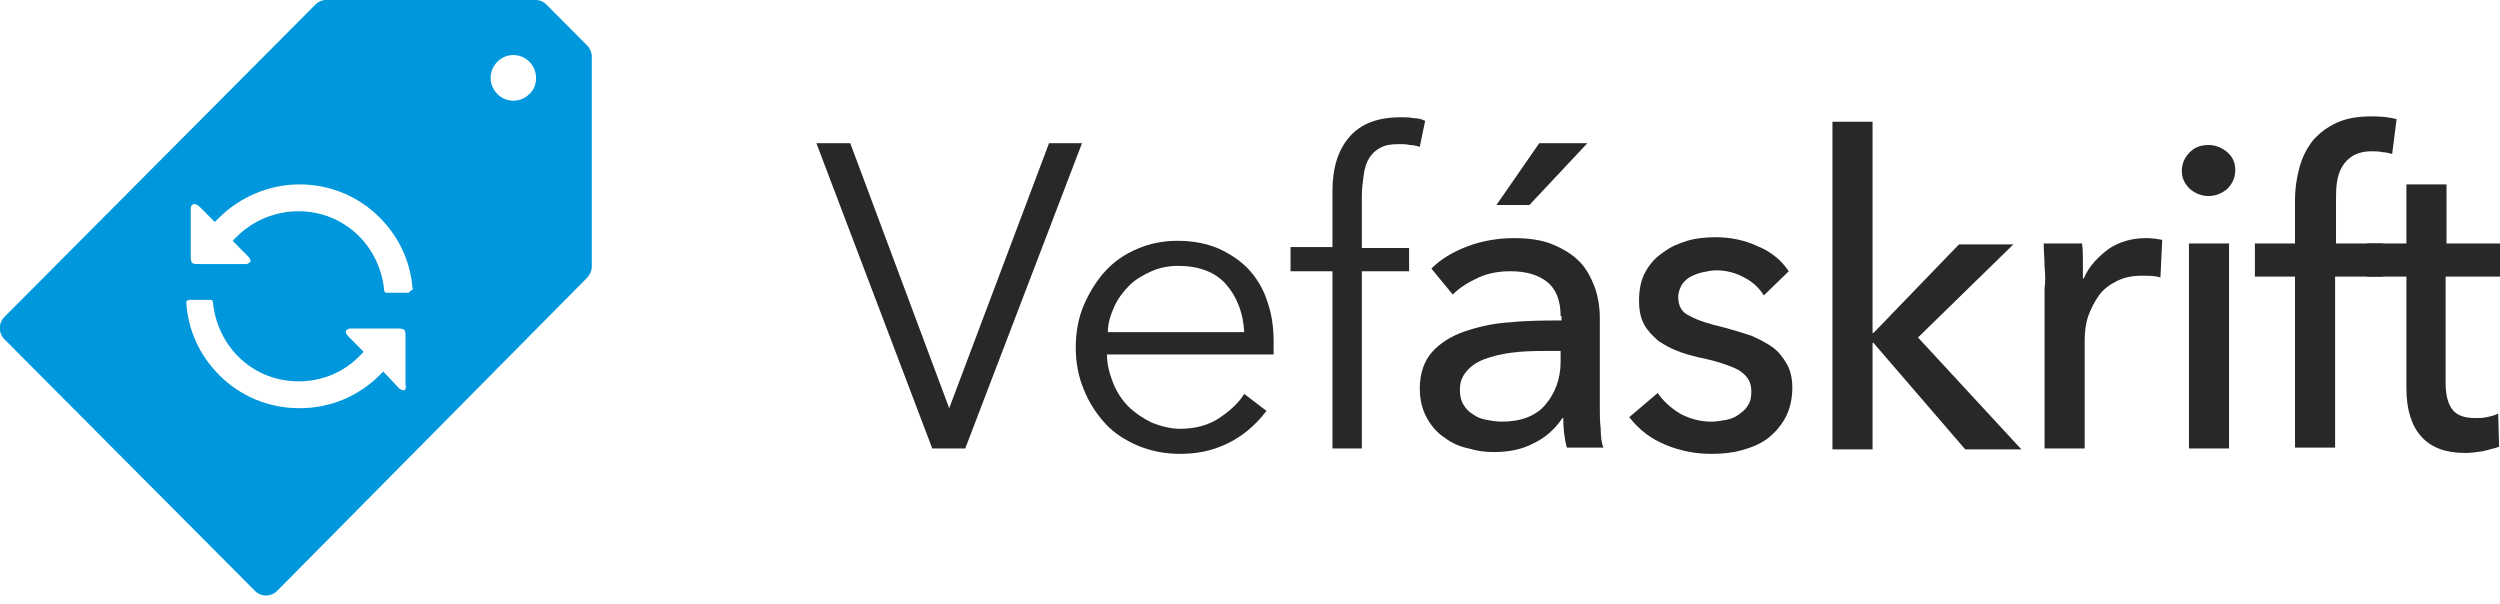 <?xml version="1.0" encoding="utf-8"?>
<svg xmlns="http://www.w3.org/2000/svg" width="182" height="44" viewBox="0 0 182 44" fill="none">
<path d="M69.102 29.718L76.369 10.427H78.769L70.269 32.65H67.869L59.434 10.427H61.899L69.102 29.718Z" fill="#282829"/>
<path d="M92.719 24.83C92.719 24.96 92.719 25.156 92.719 25.286C92.719 25.482 92.719 25.612 92.719 25.807H80.586C80.586 26.524 80.781 27.241 81.04 27.893C81.3 28.544 81.689 29.131 82.143 29.587C82.597 30.043 83.181 30.434 83.83 30.76C84.479 31.021 85.193 31.216 85.906 31.216C87.009 31.216 87.983 30.956 88.761 30.434C89.54 29.913 90.189 29.326 90.578 28.675L92.2 29.913C91.357 31.021 90.383 31.803 89.28 32.324C88.177 32.846 87.074 33.041 85.906 33.041C84.803 33.041 83.83 32.846 82.857 32.455C81.948 32.064 81.105 31.542 80.456 30.825C79.807 30.108 79.288 29.326 78.899 28.349C78.51 27.437 78.315 26.394 78.315 25.286C78.315 24.178 78.51 23.135 78.899 22.223C79.288 21.311 79.807 20.463 80.456 19.747C81.105 19.03 81.884 18.508 82.792 18.117C83.7 17.726 84.674 17.531 85.712 17.531C86.88 17.531 87.853 17.726 88.761 18.117C89.605 18.508 90.383 19.03 90.967 19.681C91.551 20.333 92.005 21.115 92.265 21.962C92.589 22.875 92.719 23.852 92.719 24.83ZM90.578 24.178C90.513 22.809 90.059 21.637 89.28 20.724C88.502 19.812 87.269 19.355 85.777 19.355C85.063 19.355 84.414 19.486 83.83 19.747C83.246 20.007 82.662 20.333 82.208 20.789C81.754 21.245 81.365 21.767 81.105 22.353C80.845 22.94 80.651 23.526 80.651 24.178H90.578Z" fill="#282829"/>
<path d="M102.582 19.747H99.143V32.65H97.002V19.747H93.952V17.987H97.002V13.946C97.002 12.252 97.391 10.949 98.234 9.971C99.078 8.994 100.311 8.537 101.998 8.537C102.257 8.537 102.582 8.537 102.906 8.603C103.231 8.603 103.49 8.668 103.75 8.798L103.36 10.688C103.101 10.623 102.906 10.558 102.647 10.558C102.387 10.492 102.128 10.492 101.868 10.492C101.284 10.492 100.83 10.558 100.505 10.753C100.116 10.949 99.857 11.209 99.662 11.535C99.467 11.861 99.338 12.252 99.273 12.773C99.208 13.23 99.143 13.751 99.143 14.272V18.052H102.582V19.747Z" fill="#282829"/>
<path d="M113.612 23.005C113.612 21.897 113.288 21.05 112.639 20.529C111.99 20.007 111.082 19.747 109.979 19.747C109.135 19.747 108.356 19.877 107.643 20.203C106.929 20.529 106.28 20.92 105.761 21.441L104.204 19.551C104.918 18.834 105.826 18.313 106.864 17.922C107.902 17.531 109.07 17.335 110.238 17.335C111.276 17.335 112.249 17.466 113.028 17.791C113.807 18.117 114.456 18.508 114.975 19.03C115.494 19.551 115.818 20.203 116.078 20.854C116.337 21.571 116.467 22.353 116.467 23.135V29.652C116.467 30.174 116.467 30.695 116.532 31.216C116.532 31.803 116.597 32.259 116.726 32.585H114.066C113.872 31.868 113.807 31.151 113.807 30.434H113.742C113.223 31.216 112.509 31.868 111.666 32.259C110.822 32.715 109.849 32.911 108.746 32.911C108.162 32.911 107.578 32.846 106.929 32.65C106.28 32.52 105.696 32.259 105.177 31.868C104.658 31.542 104.204 31.021 103.879 30.434C103.555 29.848 103.36 29.131 103.36 28.284C103.36 27.176 103.685 26.264 104.269 25.612C104.853 24.96 105.696 24.439 106.669 24.113C107.643 23.787 108.746 23.526 109.979 23.461C111.211 23.331 112.444 23.331 113.677 23.331V23.005H113.612ZM112.898 25.547C112.185 25.547 111.406 25.547 110.627 25.612C109.849 25.677 109.135 25.807 108.486 26.003C107.837 26.198 107.318 26.459 106.929 26.85C106.54 27.241 106.28 27.697 106.28 28.349C106.28 28.805 106.345 29.131 106.54 29.457C106.734 29.783 106.929 29.978 107.253 30.174C107.513 30.369 107.837 30.5 108.227 30.565C108.551 30.63 108.94 30.695 109.33 30.695C110.692 30.695 111.795 30.304 112.509 29.457C113.223 28.61 113.612 27.567 113.612 26.329V25.547H112.898ZM111.341 14.924H108.94L112.055 10.427H115.559L111.341 14.924Z" fill="#282829"/>
<path d="M128.406 21.506C128.081 20.985 127.627 20.529 126.978 20.203C126.394 19.877 125.681 19.681 124.967 19.681C124.642 19.681 124.318 19.747 123.994 19.812C123.669 19.877 123.345 20.007 123.085 20.137C122.826 20.268 122.631 20.463 122.436 20.724C122.307 20.985 122.177 21.245 122.177 21.636C122.177 22.288 122.436 22.744 123.02 23.005C123.604 23.331 124.448 23.591 125.551 23.852C126.264 24.048 126.913 24.243 127.497 24.439C128.081 24.699 128.6 24.96 129.055 25.286C129.509 25.612 129.833 26.068 130.093 26.524C130.352 26.98 130.482 27.567 130.482 28.218C130.482 29.066 130.287 29.848 129.963 30.434C129.638 31.021 129.184 31.542 128.665 31.933C128.146 32.324 127.497 32.585 126.784 32.78C126.07 32.976 125.356 33.041 124.577 33.041C123.474 33.041 122.371 32.846 121.268 32.389C120.165 31.933 119.322 31.282 118.608 30.369L120.684 28.61C121.074 29.196 121.658 29.717 122.307 30.108C123.02 30.5 123.799 30.695 124.577 30.695C124.967 30.695 125.291 30.63 125.681 30.565C126.005 30.5 126.329 30.369 126.589 30.174C126.848 29.978 127.108 29.783 127.238 29.522C127.432 29.261 127.497 28.935 127.497 28.479C127.497 27.762 127.173 27.306 126.524 26.915C125.875 26.589 124.902 26.263 123.604 26.003C123.085 25.872 122.566 25.742 122.112 25.547C121.593 25.351 121.139 25.09 120.749 24.83C120.36 24.504 119.971 24.113 119.711 23.657C119.452 23.201 119.322 22.614 119.322 21.897C119.322 21.115 119.452 20.398 119.776 19.812C120.1 19.225 120.49 18.769 121.074 18.378C121.593 17.987 122.177 17.726 122.826 17.531C123.474 17.335 124.188 17.27 124.902 17.27C125.94 17.27 126.978 17.465 127.951 17.922C128.925 18.313 129.703 18.964 130.222 19.747L128.406 21.506Z" fill="#282829"/>
<path d="M136.322 24.243H136.387L142.615 17.791H146.573L139.631 24.569L147.157 32.715H143.07L136.387 24.96H136.322V32.715H133.402V8.863H136.322V24.243Z" fill="#282829"/>
<path d="M148.844 19.421C148.844 18.769 148.779 18.248 148.779 17.726H151.569C151.634 18.117 151.634 18.508 151.634 19.03C151.634 19.551 151.634 19.942 151.634 20.268H151.699C152.088 19.355 152.737 18.704 153.516 18.117C154.294 17.596 155.203 17.335 156.241 17.335C156.695 17.335 157.084 17.4 157.409 17.465L157.279 20.203C156.89 20.072 156.436 20.072 155.917 20.072C155.203 20.072 154.619 20.203 154.1 20.463C153.581 20.724 153.127 21.05 152.802 21.506C152.478 21.962 152.218 22.484 152.024 23.005C151.829 23.591 151.764 24.178 151.764 24.83V32.65H148.844V20.985C148.909 20.529 148.909 20.072 148.844 19.421Z" fill="#282829"/>
<path d="M162.729 12.382C162.729 12.904 162.535 13.36 162.146 13.751C161.756 14.077 161.302 14.272 160.783 14.272C160.264 14.272 159.81 14.077 159.42 13.751C159.031 13.36 158.836 12.969 158.836 12.447C158.836 11.926 159.031 11.47 159.42 11.079C159.81 10.688 160.264 10.558 160.783 10.558C161.302 10.558 161.756 10.753 162.146 11.079C162.535 11.405 162.729 11.861 162.729 12.382ZM162.275 32.65H159.356V17.726H162.275V32.65Z" fill="#282829"/>
<path d="M173.435 20.138H169.996V32.585H167.077V20.138H164.157V17.726H167.077V14.598C167.077 13.686 167.206 12.904 167.401 12.187C167.596 11.47 167.92 10.818 168.374 10.232C168.828 9.71 169.412 9.254 170.126 8.928C170.84 8.603 171.683 8.472 172.657 8.472C173.37 8.472 173.954 8.537 174.473 8.668L174.149 11.209C173.889 11.144 173.695 11.079 173.435 11.079C173.176 11.014 172.916 11.014 172.657 11.014C172.073 11.014 171.618 11.144 171.294 11.34C170.97 11.535 170.71 11.796 170.515 12.122C170.321 12.447 170.191 12.838 170.126 13.295C170.061 13.751 170.061 14.142 170.061 14.598V17.726H173.5V20.138H173.435Z" fill="#282829"/>
<path d="M182 20.137H178.042V27.893C178.042 28.805 178.236 29.457 178.561 29.848C178.885 30.239 179.404 30.434 180.183 30.434C180.443 30.434 180.767 30.434 181.027 30.369C181.351 30.304 181.61 30.239 181.87 30.108L181.935 32.52C181.61 32.65 181.221 32.715 180.767 32.846C180.313 32.911 179.923 32.976 179.469 32.976C178.042 32.976 177.004 32.585 176.29 31.803C175.576 31.021 175.187 29.848 175.187 28.284V20.137H172.332V17.726H175.187V13.425H178.107V17.726H182.065V20.137H182Z" fill="#282829"/>
<path d="M42.759 3.324L39.774 0.326C39.58 0.13 39.32 0 38.996 0H23.748C23.424 0 23.164 0.13 22.969 0.326L0.325 23.07C-0.129 23.526 -0.129 24.243 0.325 24.699L18.557 43.012C19.011 43.468 19.725 43.468 20.179 43.012L42.759 20.203C42.954 20.007 43.083 19.681 43.083 19.421V4.106C43.083 3.845 42.954 3.519 42.759 3.324ZM29.393 28.414C29.263 28.414 29.133 28.349 29.004 28.218L27.901 27.046L27.641 27.306C26.084 28.87 24.008 29.717 21.801 29.717C19.595 29.717 17.519 28.87 15.962 27.306C14.534 25.872 13.691 24.048 13.561 22.027C13.561 21.962 13.561 21.897 13.626 21.897C13.626 21.897 13.691 21.832 13.756 21.832H15.313C15.443 21.832 15.508 21.897 15.508 22.027C15.637 23.461 16.286 24.895 17.324 25.938C18.492 27.111 20.05 27.762 21.736 27.762C23.424 27.762 25.046 27.111 26.213 25.872L26.473 25.612L25.37 24.504C25.175 24.308 25.175 24.178 25.175 24.113C25.175 24.048 25.305 23.983 25.435 23.917H28.939C29.458 23.917 29.523 23.983 29.523 24.504V28.023C29.587 28.218 29.523 28.414 29.393 28.414ZM29.847 21.245C29.847 21.245 29.782 21.311 29.717 21.311H28.16C28.03 21.311 27.965 21.245 27.965 21.115C27.836 19.681 27.187 18.247 26.149 17.205C24.981 16.032 23.424 15.38 21.736 15.38C20.05 15.38 18.427 16.032 17.195 17.27L16.935 17.531L17.195 17.791L18.038 18.639C18.233 18.834 18.233 18.964 18.233 19.03C18.233 19.095 18.103 19.16 17.973 19.225H14.47C13.95 19.225 13.886 19.16 13.886 18.639V15.119C13.886 14.989 14.015 14.859 14.145 14.859C14.21 14.859 14.34 14.859 14.534 15.054L15.637 16.162L15.897 15.901C17.454 14.337 19.595 13.425 21.801 13.425C24.008 13.425 26.084 14.272 27.641 15.836C29.068 17.27 29.912 19.095 30.042 21.115C29.912 21.115 29.847 21.18 29.847 21.245ZM38.541 6.843C37.893 7.495 36.855 7.495 36.206 6.843C35.557 6.191 35.557 5.148 36.206 4.497C36.855 3.845 37.893 3.845 38.541 4.497C39.19 5.148 39.19 6.256 38.541 6.843Z" fill="#0097DC"/>
</svg>